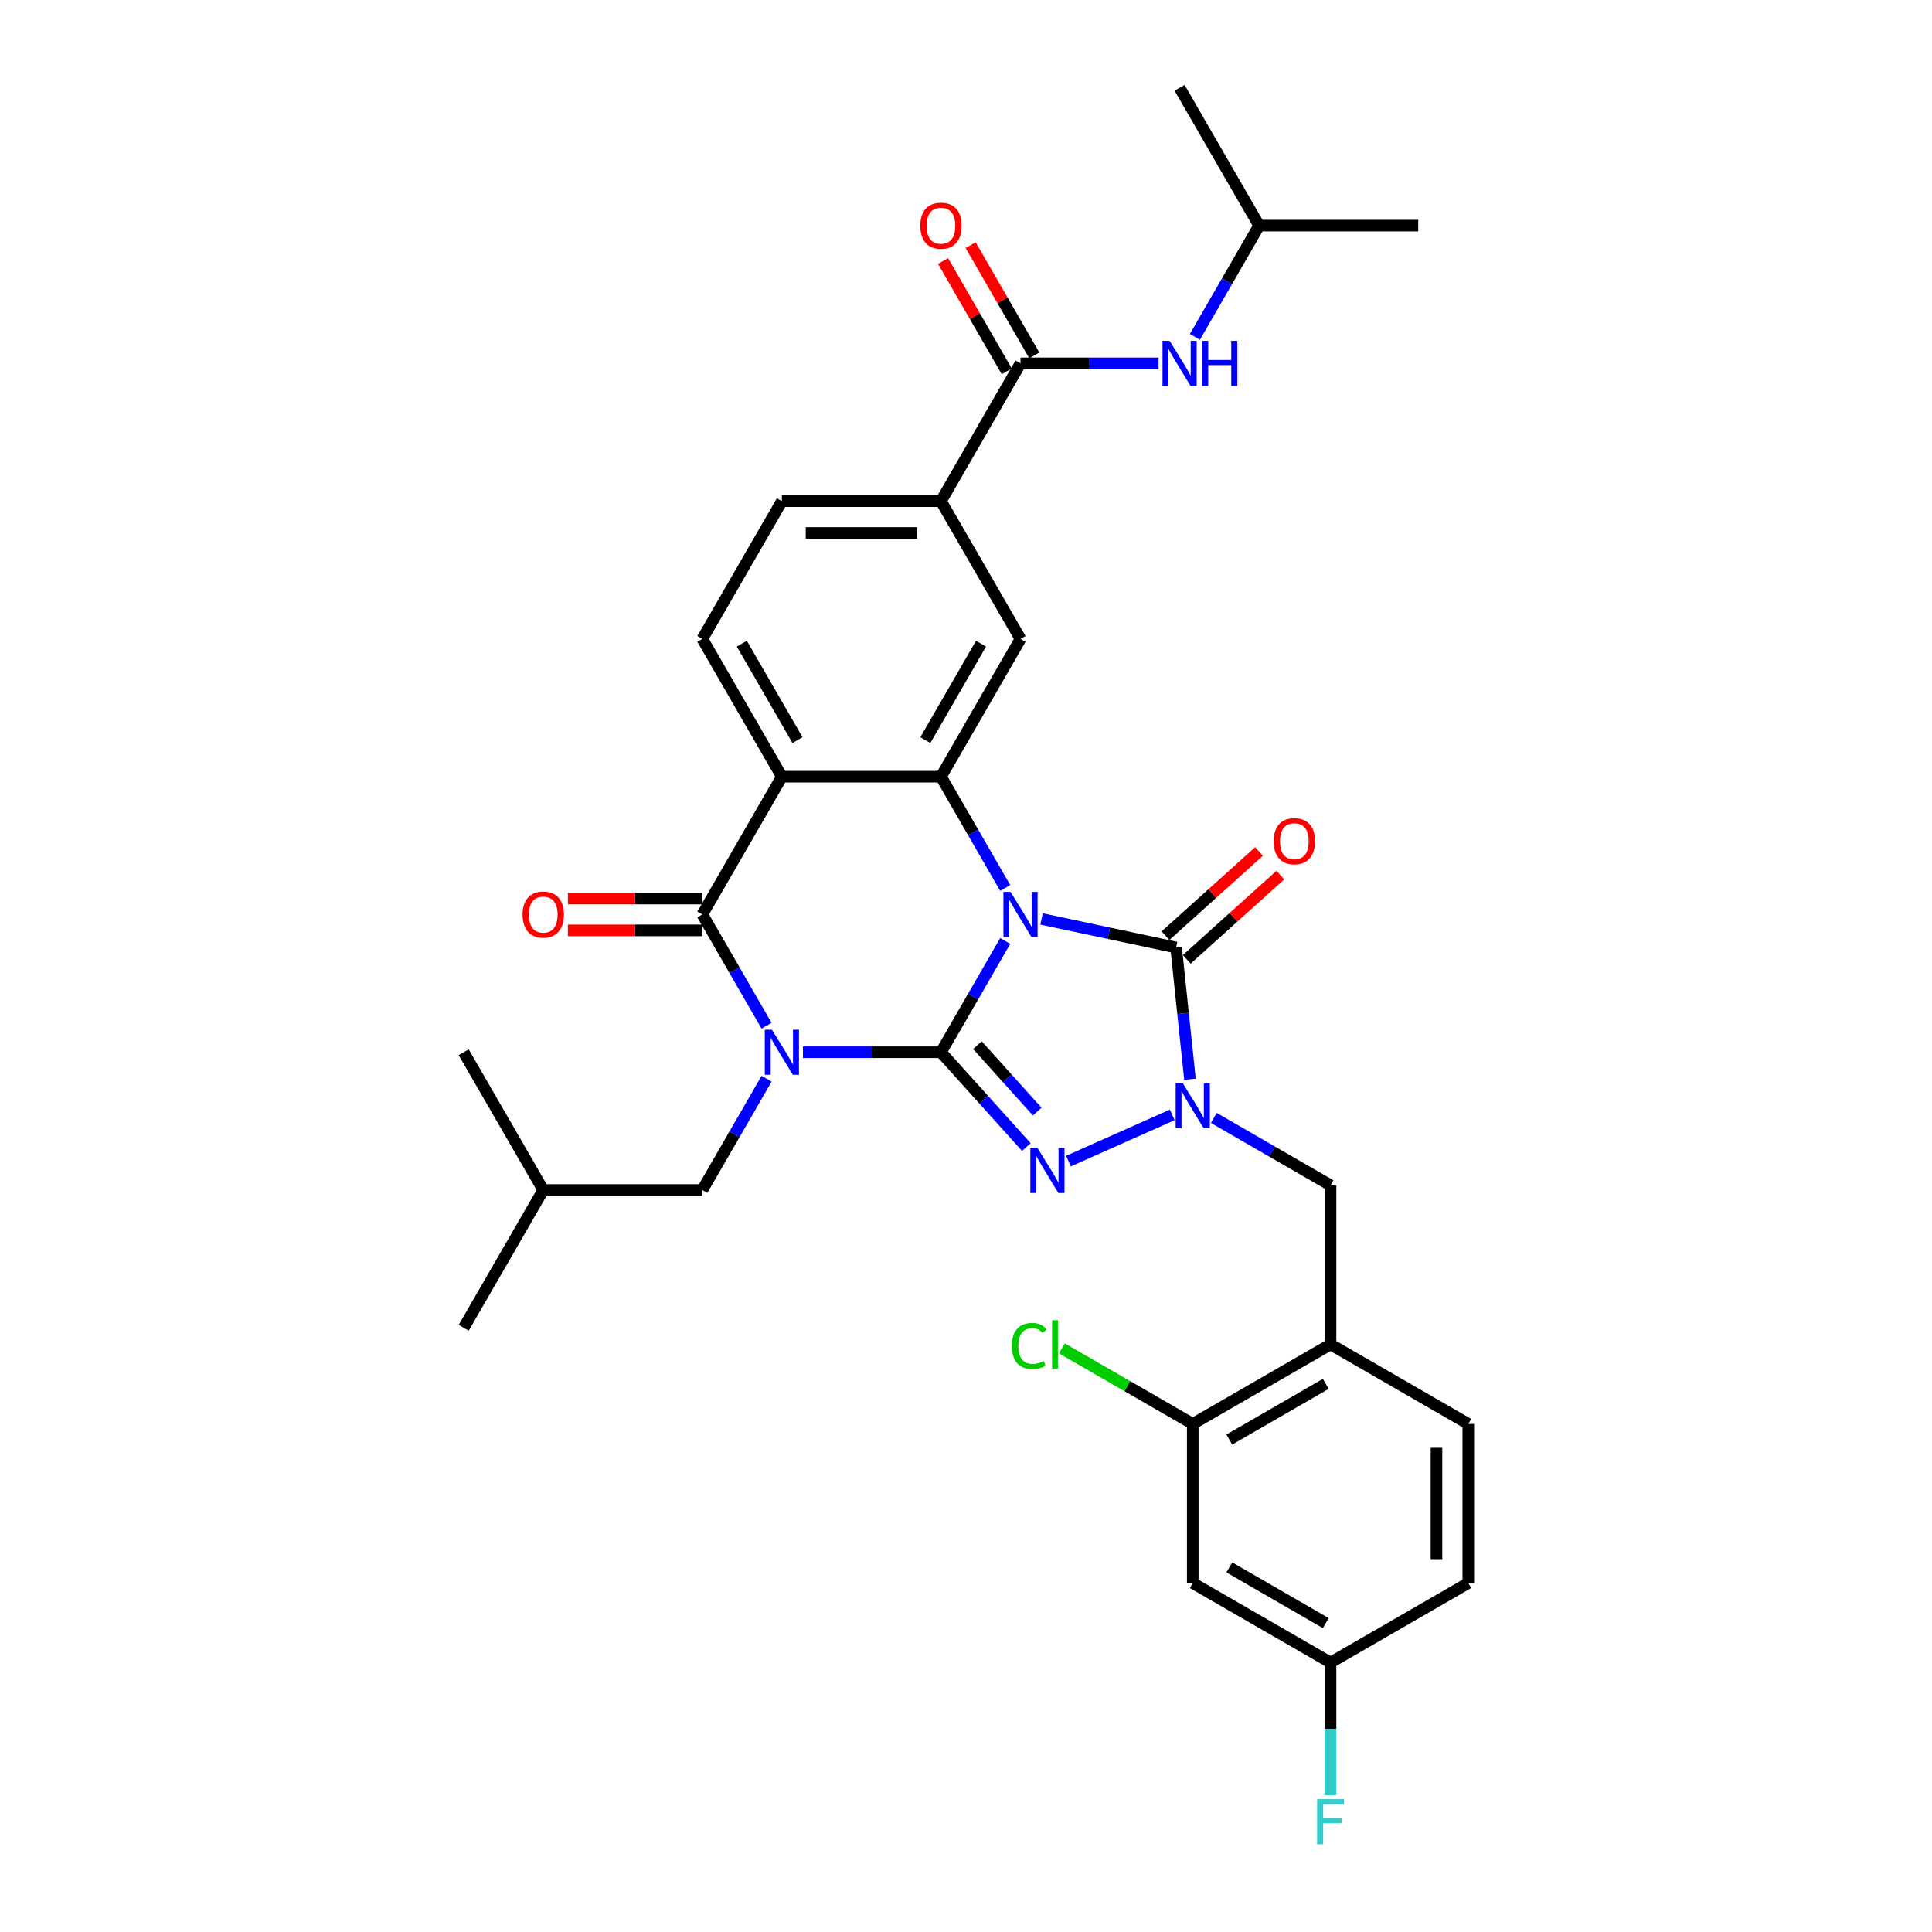 <?xml version='1.0' encoding='iso-8859-1'?>
<svg version='1.1' baseProfile='full'
              xmlns='http://www.w3.org/2000/svg'
                      xmlns:rdkit='http://www.rdkit.org/xml'
                      xmlns:xlink='http://www.w3.org/1999/xlink'
                  xml:space='preserve'
width='1000px' height='1000px' viewBox='0 0 1000 1000'>
<!-- END OF HEADER -->
<rect style='opacity:1.0;fill:#FFFFFF;stroke:none' width='1000' height='1000' x='0' y='0'> </rect>
<path class='bond-0' d='M 487.042,544.637 L 503.668,515.841' style='fill:none;fill-rule:evenodd;stroke:#000000;stroke-width:6px;stroke-linecap:butt;stroke-linejoin:miter;stroke-opacity:1' />
<path class='bond-0' d='M 503.668,515.841 L 520.294,487.044' style='fill:none;fill-rule:evenodd;stroke:#0000FF;stroke-width:6px;stroke-linecap:butt;stroke-linejoin:miter;stroke-opacity:1' />
<path class='bond-1' d='M 487.042,544.637 L 451.321,544.637' style='fill:none;fill-rule:evenodd;stroke:#000000;stroke-width:6px;stroke-linecap:butt;stroke-linejoin:miter;stroke-opacity:1' />
<path class='bond-1' d='M 451.321,544.637 L 415.601,544.637' style='fill:none;fill-rule:evenodd;stroke:#0000FF;stroke-width:6px;stroke-linecap:butt;stroke-linejoin:miter;stroke-opacity:1' />
<path class='bond-2' d='M 487.042,544.637 L 509.14,569.18' style='fill:none;fill-rule:evenodd;stroke:#000000;stroke-width:6px;stroke-linecap:butt;stroke-linejoin:miter;stroke-opacity:1' />
<path class='bond-2' d='M 509.14,569.18 L 531.239,593.722' style='fill:none;fill-rule:evenodd;stroke:#0000FF;stroke-width:6px;stroke-linecap:butt;stroke-linejoin:miter;stroke-opacity:1' />
<path class='bond-2' d='M 505.91,540.98 L 521.379,558.16' style='fill:none;fill-rule:evenodd;stroke:#000000;stroke-width:6px;stroke-linecap:butt;stroke-linejoin:miter;stroke-opacity:1' />
<path class='bond-2' d='M 521.379,558.16 L 536.848,575.34' style='fill:none;fill-rule:evenodd;stroke:#0000FF;stroke-width:6px;stroke-linecap:butt;stroke-linejoin:miter;stroke-opacity:1' />
<path class='bond-3' d='M 539.116,475.643 L 573.937,483.044' style='fill:none;fill-rule:evenodd;stroke:#0000FF;stroke-width:6px;stroke-linecap:butt;stroke-linejoin:miter;stroke-opacity:1' />
<path class='bond-3' d='M 573.937,483.044 L 608.758,490.446' style='fill:none;fill-rule:evenodd;stroke:#000000;stroke-width:6px;stroke-linecap:butt;stroke-linejoin:miter;stroke-opacity:1' />
<path class='bond-6' d='M 520.294,459.607 L 503.668,430.81' style='fill:none;fill-rule:evenodd;stroke:#0000FF;stroke-width:6px;stroke-linecap:butt;stroke-linejoin:miter;stroke-opacity:1' />
<path class='bond-6' d='M 503.668,430.81 L 487.042,402.014' style='fill:none;fill-rule:evenodd;stroke:#000000;stroke-width:6px;stroke-linecap:butt;stroke-linejoin:miter;stroke-opacity:1' />
<path class='bond-5' d='M 396.778,530.919 L 380.152,502.122' style='fill:none;fill-rule:evenodd;stroke:#0000FF;stroke-width:6px;stroke-linecap:butt;stroke-linejoin:miter;stroke-opacity:1' />
<path class='bond-5' d='M 380.152,502.122 L 363.526,473.326' style='fill:none;fill-rule:evenodd;stroke:#000000;stroke-width:6px;stroke-linecap:butt;stroke-linejoin:miter;stroke-opacity:1' />
<path class='bond-14' d='M 396.778,558.356 L 380.152,587.152' style='fill:none;fill-rule:evenodd;stroke:#0000FF;stroke-width:6px;stroke-linecap:butt;stroke-linejoin:miter;stroke-opacity:1' />
<path class='bond-14' d='M 380.152,587.152 L 363.526,615.949' style='fill:none;fill-rule:evenodd;stroke:#000000;stroke-width:6px;stroke-linecap:butt;stroke-linejoin:miter;stroke-opacity:1' />
<path class='bond-4' d='M 553.043,600.977 L 606.762,577.06' style='fill:none;fill-rule:evenodd;stroke:#0000FF;stroke-width:6px;stroke-linecap:butt;stroke-linejoin:miter;stroke-opacity:1' />
<path class='bond-17' d='M 614.268,496.565 L 638.483,474.762' style='fill:none;fill-rule:evenodd;stroke:#000000;stroke-width:6px;stroke-linecap:butt;stroke-linejoin:miter;stroke-opacity:1' />
<path class='bond-17' d='M 638.483,474.762 L 662.698,452.958' style='fill:none;fill-rule:evenodd;stroke:#FF0000;stroke-width:6px;stroke-linecap:butt;stroke-linejoin:miter;stroke-opacity:1' />
<path class='bond-17' d='M 603.249,484.326 L 627.464,462.523' style='fill:none;fill-rule:evenodd;stroke:#000000;stroke-width:6px;stroke-linecap:butt;stroke-linejoin:miter;stroke-opacity:1' />
<path class='bond-17' d='M 627.464,462.523 L 651.679,440.72' style='fill:none;fill-rule:evenodd;stroke:#FF0000;stroke-width:6px;stroke-linecap:butt;stroke-linejoin:miter;stroke-opacity:1' />
<path class='bond-33' d='M 608.758,490.446 L 612.341,524.533' style='fill:none;fill-rule:evenodd;stroke:#000000;stroke-width:6px;stroke-linecap:butt;stroke-linejoin:miter;stroke-opacity:1' />
<path class='bond-33' d='M 612.341,524.533 L 615.924,558.62' style='fill:none;fill-rule:evenodd;stroke:#0000FF;stroke-width:6px;stroke-linecap:butt;stroke-linejoin:miter;stroke-opacity:1' />
<path class='bond-10' d='M 628.268,578.633 L 658.473,596.072' style='fill:none;fill-rule:evenodd;stroke:#0000FF;stroke-width:6px;stroke-linecap:butt;stroke-linejoin:miter;stroke-opacity:1' />
<path class='bond-10' d='M 658.473,596.072 L 688.677,613.51' style='fill:none;fill-rule:evenodd;stroke:#000000;stroke-width:6px;stroke-linecap:butt;stroke-linejoin:miter;stroke-opacity:1' />
<path class='bond-7' d='M 363.526,473.326 L 404.698,402.014' style='fill:none;fill-rule:evenodd;stroke:#000000;stroke-width:6px;stroke-linecap:butt;stroke-linejoin:miter;stroke-opacity:1' />
<path class='bond-19' d='M 363.526,465.091 L 328.736,465.091' style='fill:none;fill-rule:evenodd;stroke:#000000;stroke-width:6px;stroke-linecap:butt;stroke-linejoin:miter;stroke-opacity:1' />
<path class='bond-19' d='M 328.736,465.091 L 293.946,465.091' style='fill:none;fill-rule:evenodd;stroke:#FF0000;stroke-width:6px;stroke-linecap:butt;stroke-linejoin:miter;stroke-opacity:1' />
<path class='bond-19' d='M 363.526,481.56 L 328.736,481.56' style='fill:none;fill-rule:evenodd;stroke:#000000;stroke-width:6px;stroke-linecap:butt;stroke-linejoin:miter;stroke-opacity:1' />
<path class='bond-19' d='M 328.736,481.56 L 293.946,481.56' style='fill:none;fill-rule:evenodd;stroke:#FF0000;stroke-width:6px;stroke-linecap:butt;stroke-linejoin:miter;stroke-opacity:1' />
<path class='bond-9' d='M 487.042,402.014 L 528.214,330.702' style='fill:none;fill-rule:evenodd;stroke:#000000;stroke-width:6px;stroke-linecap:butt;stroke-linejoin:miter;stroke-opacity:1' />
<path class='bond-9' d='M 478.956,383.083 L 507.776,333.164' style='fill:none;fill-rule:evenodd;stroke:#000000;stroke-width:6px;stroke-linecap:butt;stroke-linejoin:miter;stroke-opacity:1' />
<path class='bond-34' d='M 487.042,402.014 L 404.698,402.014' style='fill:none;fill-rule:evenodd;stroke:#000000;stroke-width:6px;stroke-linecap:butt;stroke-linejoin:miter;stroke-opacity:1' />
<path class='bond-13' d='M 404.698,402.014 L 363.526,330.702' style='fill:none;fill-rule:evenodd;stroke:#000000;stroke-width:6px;stroke-linecap:butt;stroke-linejoin:miter;stroke-opacity:1' />
<path class='bond-13' d='M 412.785,383.083 L 383.965,333.164' style='fill:none;fill-rule:evenodd;stroke:#000000;stroke-width:6px;stroke-linecap:butt;stroke-linejoin:miter;stroke-opacity:1' />
<path class='bond-8' d='M 528.214,188.078 L 487.042,259.39' style='fill:none;fill-rule:evenodd;stroke:#000000;stroke-width:6px;stroke-linecap:butt;stroke-linejoin:miter;stroke-opacity:1' />
<path class='bond-16' d='M 528.214,188.078 L 563.935,188.078' style='fill:none;fill-rule:evenodd;stroke:#000000;stroke-width:6px;stroke-linecap:butt;stroke-linejoin:miter;stroke-opacity:1' />
<path class='bond-16' d='M 563.935,188.078 L 599.655,188.078' style='fill:none;fill-rule:evenodd;stroke:#0000FF;stroke-width:6px;stroke-linecap:butt;stroke-linejoin:miter;stroke-opacity:1' />
<path class='bond-21' d='M 535.345,183.961 L 518.862,155.411' style='fill:none;fill-rule:evenodd;stroke:#000000;stroke-width:6px;stroke-linecap:butt;stroke-linejoin:miter;stroke-opacity:1' />
<path class='bond-21' d='M 518.862,155.411 L 502.379,126.862' style='fill:none;fill-rule:evenodd;stroke:#FF0000;stroke-width:6px;stroke-linecap:butt;stroke-linejoin:miter;stroke-opacity:1' />
<path class='bond-21' d='M 521.083,192.195 L 504.6,163.646' style='fill:none;fill-rule:evenodd;stroke:#000000;stroke-width:6px;stroke-linecap:butt;stroke-linejoin:miter;stroke-opacity:1' />
<path class='bond-21' d='M 504.6,163.646 L 488.117,135.096' style='fill:none;fill-rule:evenodd;stroke:#FF0000;stroke-width:6px;stroke-linecap:butt;stroke-linejoin:miter;stroke-opacity:1' />
<path class='bond-12' d='M 528.214,330.702 L 487.042,259.39' style='fill:none;fill-rule:evenodd;stroke:#000000;stroke-width:6px;stroke-linecap:butt;stroke-linejoin:miter;stroke-opacity:1' />
<path class='bond-11' d='M 688.677,613.51 L 688.677,695.854' style='fill:none;fill-rule:evenodd;stroke:#000000;stroke-width:6px;stroke-linecap:butt;stroke-linejoin:miter;stroke-opacity:1' />
<path class='bond-15' d='M 688.677,695.854 L 617.366,737.026' style='fill:none;fill-rule:evenodd;stroke:#000000;stroke-width:6px;stroke-linecap:butt;stroke-linejoin:miter;stroke-opacity:1' />
<path class='bond-15' d='M 686.215,716.292 L 636.297,745.113' style='fill:none;fill-rule:evenodd;stroke:#000000;stroke-width:6px;stroke-linecap:butt;stroke-linejoin:miter;stroke-opacity:1' />
<path class='bond-22' d='M 688.677,695.854 L 759.989,737.026' style='fill:none;fill-rule:evenodd;stroke:#000000;stroke-width:6px;stroke-linecap:butt;stroke-linejoin:miter;stroke-opacity:1' />
<path class='bond-35' d='M 487.042,259.39 L 404.698,259.39' style='fill:none;fill-rule:evenodd;stroke:#000000;stroke-width:6px;stroke-linecap:butt;stroke-linejoin:miter;stroke-opacity:1' />
<path class='bond-35' d='M 474.691,275.859 L 417.05,275.859' style='fill:none;fill-rule:evenodd;stroke:#000000;stroke-width:6px;stroke-linecap:butt;stroke-linejoin:miter;stroke-opacity:1' />
<path class='bond-20' d='M 363.526,330.702 L 404.698,259.39' style='fill:none;fill-rule:evenodd;stroke:#000000;stroke-width:6px;stroke-linecap:butt;stroke-linejoin:miter;stroke-opacity:1' />
<path class='bond-28' d='M 363.526,615.949 L 281.183,615.949' style='fill:none;fill-rule:evenodd;stroke:#000000;stroke-width:6px;stroke-linecap:butt;stroke-linejoin:miter;stroke-opacity:1' />
<path class='bond-18' d='M 617.366,737.026 L 617.366,819.37' style='fill:none;fill-rule:evenodd;stroke:#000000;stroke-width:6px;stroke-linecap:butt;stroke-linejoin:miter;stroke-opacity:1' />
<path class='bond-24' d='M 617.366,737.026 L 583.497,717.472' style='fill:none;fill-rule:evenodd;stroke:#000000;stroke-width:6px;stroke-linecap:butt;stroke-linejoin:miter;stroke-opacity:1' />
<path class='bond-24' d='M 583.497,717.472 L 549.628,697.917' style='fill:none;fill-rule:evenodd;stroke:#00CC00;stroke-width:6px;stroke-linecap:butt;stroke-linejoin:miter;stroke-opacity:1' />
<path class='bond-27' d='M 618.478,174.36 L 635.104,145.563' style='fill:none;fill-rule:evenodd;stroke:#0000FF;stroke-width:6px;stroke-linecap:butt;stroke-linejoin:miter;stroke-opacity:1' />
<path class='bond-27' d='M 635.104,145.563 L 651.73,116.766' style='fill:none;fill-rule:evenodd;stroke:#000000;stroke-width:6px;stroke-linecap:butt;stroke-linejoin:miter;stroke-opacity:1' />
<path class='bond-36' d='M 617.366,819.37 L 688.677,860.542' style='fill:none;fill-rule:evenodd;stroke:#000000;stroke-width:6px;stroke-linecap:butt;stroke-linejoin:miter;stroke-opacity:1' />
<path class='bond-36' d='M 636.297,811.283 L 686.215,840.104' style='fill:none;fill-rule:evenodd;stroke:#000000;stroke-width:6px;stroke-linecap:butt;stroke-linejoin:miter;stroke-opacity:1' />
<path class='bond-25' d='M 759.989,737.026 L 759.989,819.37' style='fill:none;fill-rule:evenodd;stroke:#000000;stroke-width:6px;stroke-linecap:butt;stroke-linejoin:miter;stroke-opacity:1' />
<path class='bond-25' d='M 743.521,749.378 L 743.521,807.018' style='fill:none;fill-rule:evenodd;stroke:#000000;stroke-width:6px;stroke-linecap:butt;stroke-linejoin:miter;stroke-opacity:1' />
<path class='bond-23' d='M 688.677,860.542 L 759.989,819.37' style='fill:none;fill-rule:evenodd;stroke:#000000;stroke-width:6px;stroke-linecap:butt;stroke-linejoin:miter;stroke-opacity:1' />
<path class='bond-26' d='M 688.677,860.542 L 688.677,894.854' style='fill:none;fill-rule:evenodd;stroke:#000000;stroke-width:6px;stroke-linecap:butt;stroke-linejoin:miter;stroke-opacity:1' />
<path class='bond-26' d='M 688.677,894.854 L 688.677,929.167' style='fill:none;fill-rule:evenodd;stroke:#33CCCC;stroke-width:6px;stroke-linecap:butt;stroke-linejoin:miter;stroke-opacity:1' />
<path class='bond-29' d='M 651.73,116.766 L 734.074,116.766' style='fill:none;fill-rule:evenodd;stroke:#000000;stroke-width:6px;stroke-linecap:butt;stroke-linejoin:miter;stroke-opacity:1' />
<path class='bond-30' d='M 651.73,116.766 L 610.558,45.455' style='fill:none;fill-rule:evenodd;stroke:#000000;stroke-width:6px;stroke-linecap:butt;stroke-linejoin:miter;stroke-opacity:1' />
<path class='bond-31' d='M 281.183,615.949 L 240.011,687.261' style='fill:none;fill-rule:evenodd;stroke:#000000;stroke-width:6px;stroke-linecap:butt;stroke-linejoin:miter;stroke-opacity:1' />
<path class='bond-32' d='M 281.183,615.949 L 240.011,544.637' style='fill:none;fill-rule:evenodd;stroke:#000000;stroke-width:6px;stroke-linecap:butt;stroke-linejoin:miter;stroke-opacity:1' />
<path  class='atom-1' d='M 523.059 461.666
L 530.701 474.017
Q 531.458 475.236, 532.677 477.443
Q 533.896 479.65, 533.962 479.781
L 533.962 461.666
L 537.058 461.666
L 537.058 484.985
L 533.863 484.985
L 525.661 471.481
Q 524.706 469.9, 523.685 468.088
Q 522.697 466.277, 522.401 465.717
L 522.401 484.985
L 519.37 484.985
L 519.37 461.666
L 523.059 461.666
' fill='#0000FF'/>
<path  class='atom-2' d='M 399.544 532.977
L 407.185 545.329
Q 407.943 546.548, 409.161 548.755
Q 410.38 550.961, 410.446 551.093
L 410.446 532.977
L 413.542 532.977
L 413.542 556.297
L 410.347 556.297
L 402.146 542.793
Q 401.19 541.212, 400.169 539.4
Q 399.181 537.589, 398.885 537.029
L 398.885 556.297
L 395.855 556.297
L 395.855 532.977
L 399.544 532.977
' fill='#0000FF'/>
<path  class='atom-3' d='M 536.986 594.171
L 544.628 606.522
Q 545.385 607.741, 546.604 609.948
Q 547.823 612.155, 547.888 612.286
L 547.888 594.171
L 550.985 594.171
L 550.985 617.491
L 547.79 617.491
L 539.588 603.986
Q 538.633 602.405, 537.612 600.594
Q 536.624 598.782, 536.327 598.222
L 536.327 617.491
L 533.297 617.491
L 533.297 594.171
L 536.986 594.171
' fill='#0000FF'/>
<path  class='atom-5' d='M 612.211 560.679
L 619.852 573.03
Q 620.61 574.249, 621.829 576.456
Q 623.047 578.662, 623.113 578.794
L 623.113 560.679
L 626.209 560.679
L 626.209 583.998
L 623.014 583.998
L 614.813 570.494
Q 613.858 568.913, 612.837 567.101
Q 611.849 565.29, 611.552 564.73
L 611.552 583.998
L 608.522 583.998
L 608.522 560.679
L 612.211 560.679
' fill='#0000FF'/>
<path  class='atom-17' d='M 605.403 176.418
L 613.045 188.77
Q 613.802 189.989, 615.021 192.195
Q 616.24 194.402, 616.305 194.534
L 616.305 176.418
L 619.402 176.418
L 619.402 199.738
L 616.207 199.738
L 608.005 186.234
Q 607.05 184.653, 606.029 182.841
Q 605.041 181.03, 604.744 180.47
L 604.744 199.738
L 601.714 199.738
L 601.714 176.418
L 605.403 176.418
' fill='#0000FF'/>
<path  class='atom-17' d='M 622.201 176.418
L 625.363 176.418
L 625.363 186.333
L 637.287 186.333
L 637.287 176.418
L 640.449 176.418
L 640.449 199.738
L 637.287 199.738
L 637.287 188.968
L 625.363 188.968
L 625.363 199.738
L 622.201 199.738
L 622.201 176.418
' fill='#0000FF'/>
<path  class='atom-18' d='M 659.247 435.413
Q 659.247 429.813, 662.014 426.684
Q 664.781 423.555, 669.952 423.555
Q 675.123 423.555, 677.89 426.684
Q 680.656 429.813, 680.656 435.413
Q 680.656 441.078, 677.857 444.306
Q 675.057 447.501, 669.952 447.501
Q 664.814 447.501, 662.014 444.306
Q 659.247 441.111, 659.247 435.413
M 669.952 444.866
Q 673.509 444.866, 675.419 442.494
Q 677.363 440.09, 677.363 435.413
Q 677.363 430.835, 675.419 428.529
Q 673.509 426.19, 669.952 426.19
Q 666.395 426.19, 664.451 428.496
Q 662.541 430.802, 662.541 435.413
Q 662.541 440.123, 664.451 442.494
Q 666.395 444.866, 669.952 444.866
' fill='#FF0000'/>
<path  class='atom-20' d='M 270.478 473.391
Q 270.478 467.792, 273.245 464.663
Q 276.011 461.534, 281.183 461.534
Q 286.354 461.534, 289.121 464.663
Q 291.887 467.792, 291.887 473.391
Q 291.887 479.057, 289.088 482.285
Q 286.288 485.479, 281.183 485.479
Q 276.044 485.479, 273.245 482.285
Q 270.478 479.09, 270.478 473.391
M 281.183 482.844
Q 284.74 482.844, 286.65 480.473
Q 288.594 478.069, 288.594 473.391
Q 288.594 468.813, 286.65 466.507
Q 284.74 464.169, 281.183 464.169
Q 277.625 464.169, 275.682 466.474
Q 273.772 468.78, 273.772 473.391
Q 273.772 478.101, 275.682 480.473
Q 277.625 482.844, 281.183 482.844
' fill='#FF0000'/>
<path  class='atom-22' d='M 476.337 116.832
Q 476.337 111.233, 479.104 108.104
Q 481.871 104.975, 487.042 104.975
Q 492.213 104.975, 494.98 108.104
Q 497.747 111.233, 497.747 116.832
Q 497.747 122.498, 494.947 125.725
Q 492.147 128.92, 487.042 128.92
Q 481.904 128.92, 479.104 125.725
Q 476.337 122.53, 476.337 116.832
M 487.042 126.285
Q 490.599 126.285, 492.51 123.914
Q 494.453 121.509, 494.453 116.832
Q 494.453 112.254, 492.51 109.948
Q 490.599 107.61, 487.042 107.61
Q 483.485 107.61, 481.542 109.915
Q 479.631 112.221, 479.631 116.832
Q 479.631 121.542, 481.542 123.914
Q 483.485 126.285, 487.042 126.285
' fill='#FF0000'/>
<path  class='atom-25' d='M 523.722 696.661
Q 523.722 690.864, 526.423 687.834
Q 529.157 684.771, 534.328 684.771
Q 539.137 684.771, 541.706 688.163
L 539.532 689.942
Q 537.655 687.472, 534.328 687.472
Q 530.804 687.472, 528.926 689.843
Q 527.082 692.182, 527.082 696.661
Q 527.082 701.272, 528.992 703.644
Q 530.936 706.015, 534.69 706.015
Q 537.26 706.015, 540.257 704.467
L 541.179 706.938
Q 539.96 707.728, 538.116 708.189
Q 536.271 708.65, 534.229 708.65
Q 529.157 708.65, 526.423 705.554
Q 523.722 702.458, 523.722 696.661
' fill='#00CC00'/>
<path  class='atom-25' d='M 544.539 683.354
L 547.569 683.354
L 547.569 708.354
L 544.539 708.354
L 544.539 683.354
' fill='#00CC00'/>
<path  class='atom-27' d='M 681.744 931.226
L 695.611 931.226
L 695.611 933.894
L 684.873 933.894
L 684.873 940.975
L 694.425 940.975
L 694.425 943.676
L 684.873 943.676
L 684.873 954.545
L 681.744 954.545
L 681.744 931.226
' fill='#33CCCC'/>
</svg>

